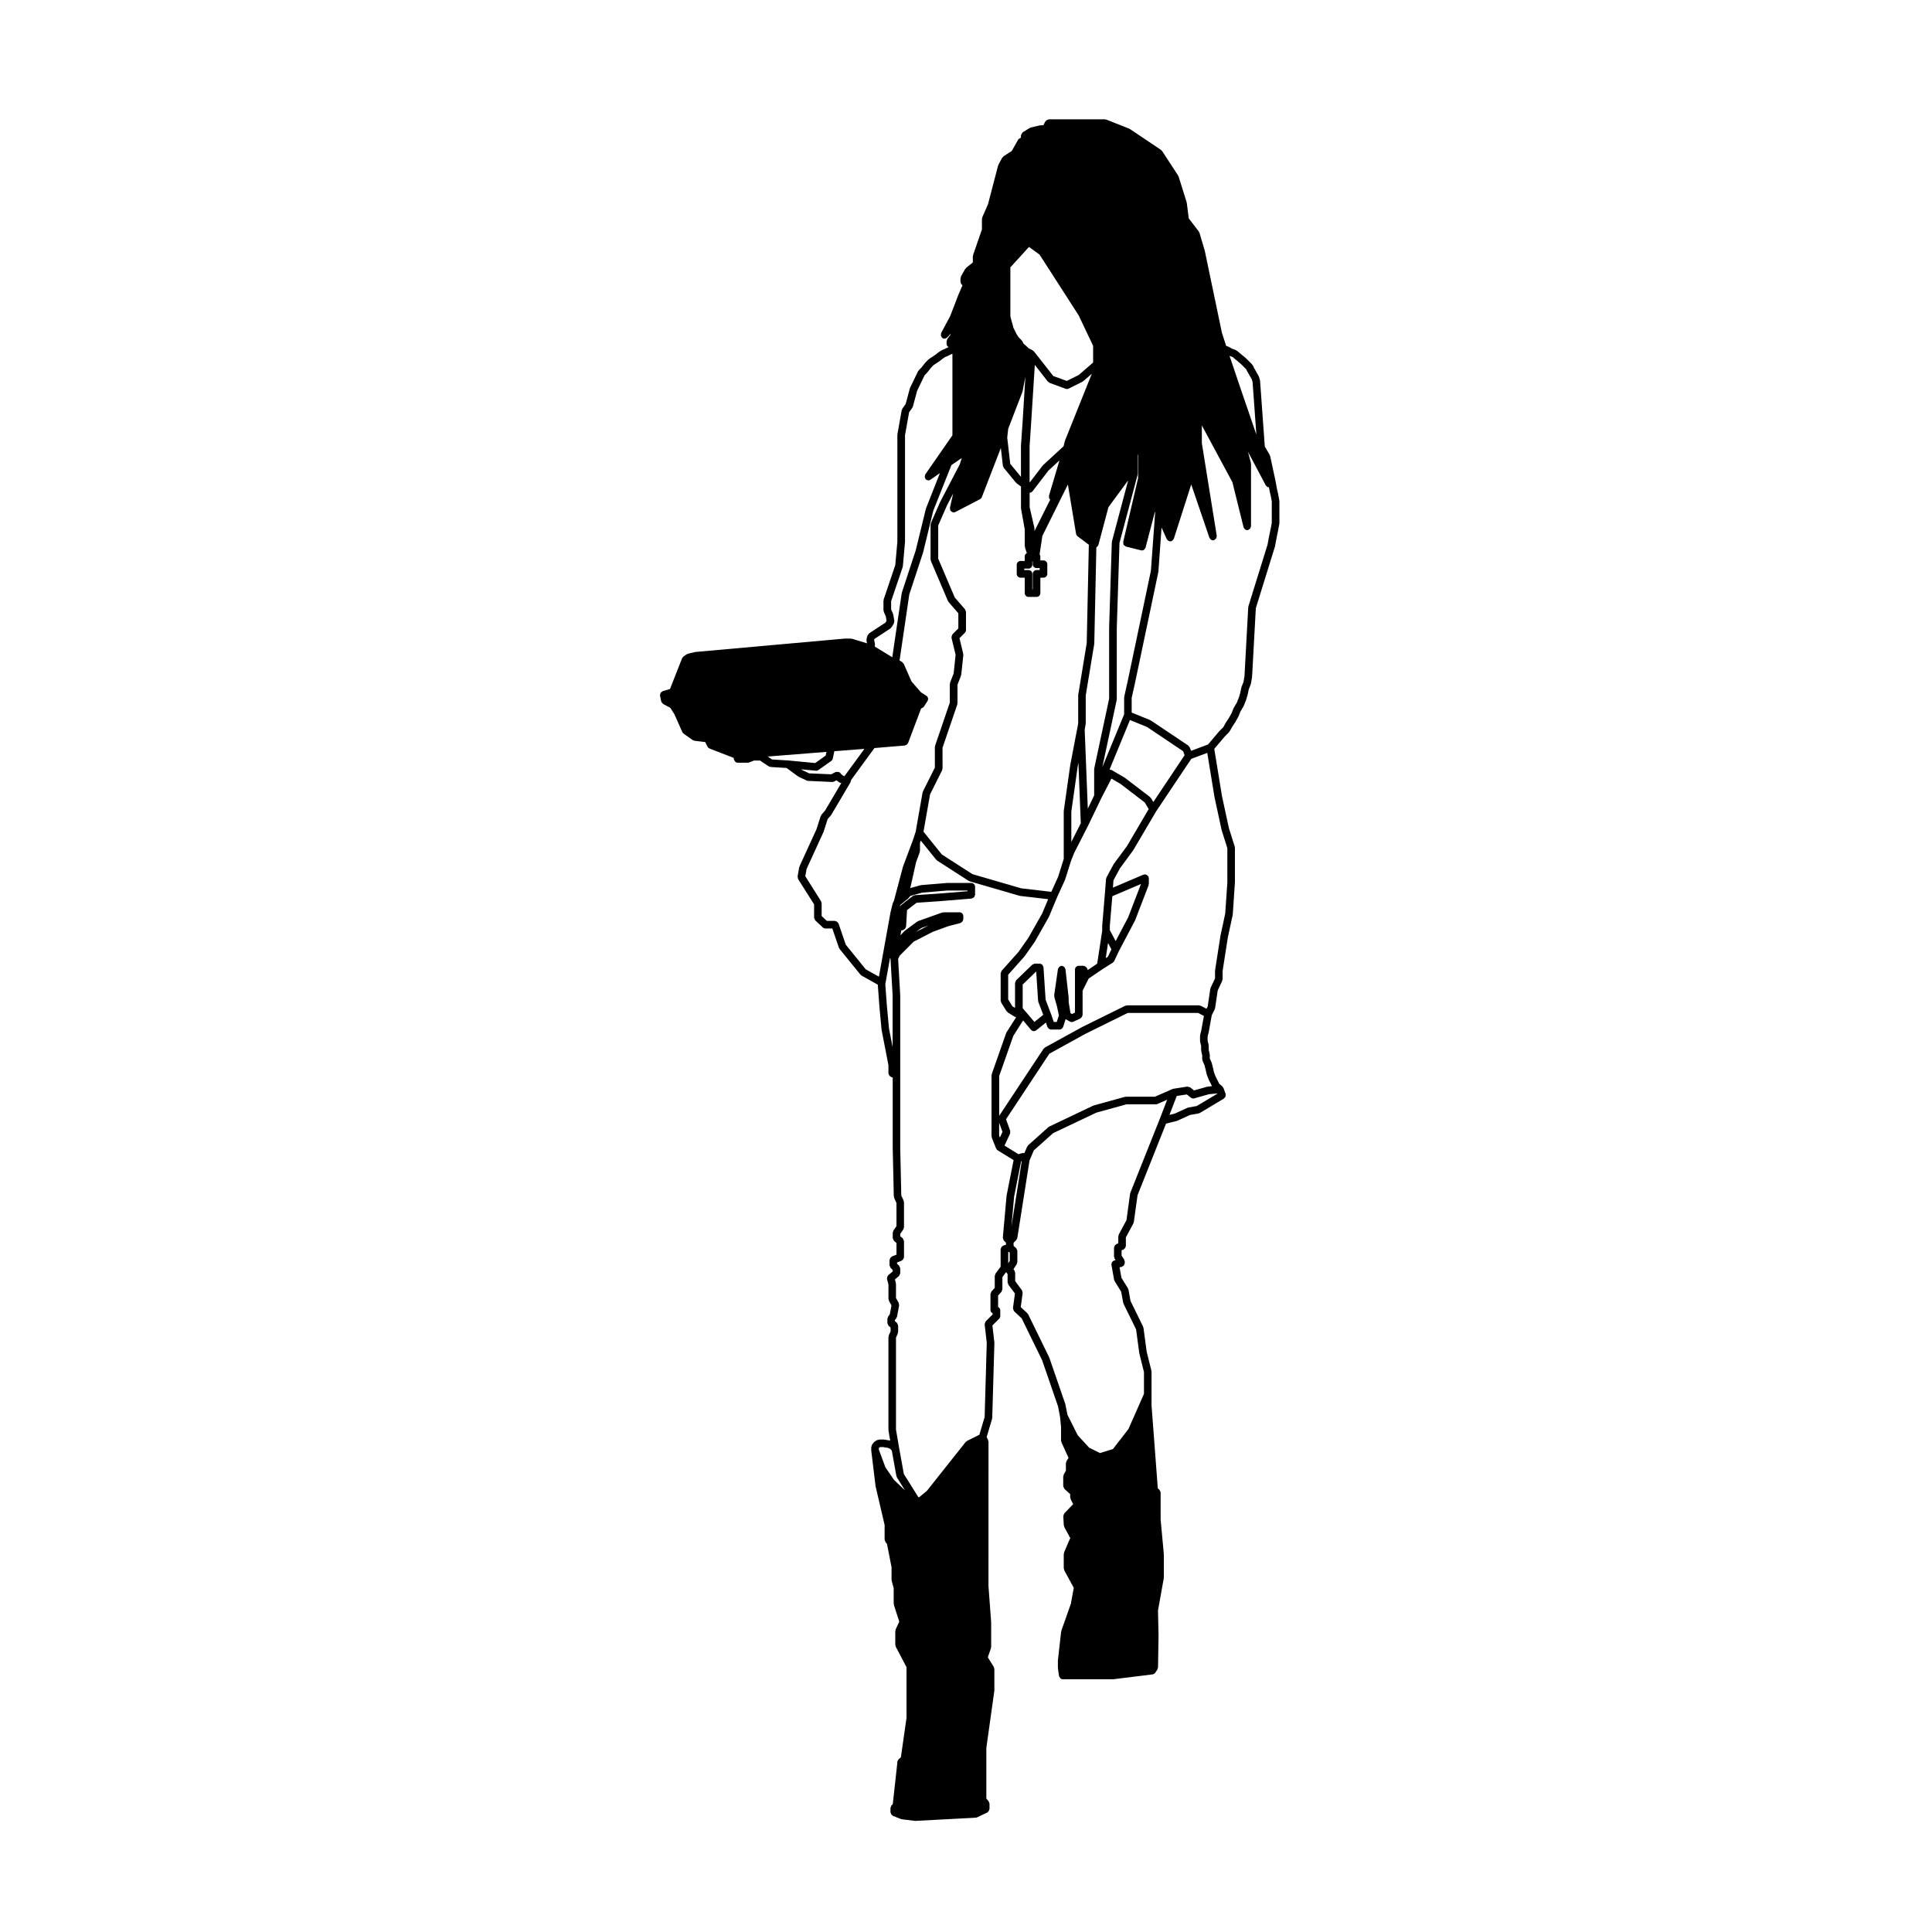<?xml version="1.0" encoding="UTF-8"?>
<!-- Uploaded to: SVG Repo, www.svgrepo.com, Generator: SVG Repo Mixer Tools -->
<svg fill="#000000" width="800px" height="800px" version="1.1" viewBox="144 144 512 512" xmlns="http://www.w3.org/2000/svg">
 <path d="m319.22 329.85c0.004 0.02 0.023 0.031 0.031 0.051 0.023 0.09 0.09 0.145 0.137 0.238 0.082 0.137 0.152 0.258 0.289 0.344 0.023 0.02 0.031 0.059 0.059 0.082l1.898 1.012 1.09 1.691 2.098 4.742c0.066 0.145 0.176 0.246 0.289 0.332 0.023 0.02 0.023 0.059 0.051 0.082l2.41 1.703c0.105 0.082 0.223 0.082 0.332 0.105 0.051 0.02 0.074 0.07 0.125 0.082l2.867 0.344 0.586 1.18 0.02 0.039c0.105 0.215 0.289 0.352 0.488 0.453 0.02 0.012 0.023 0.031 0.051 0.039l6.398 2.481 0.055 0.402c0.02 0.156 0.121 0.258 0.203 0.371 0.051 0.082 0.055 0.156 0.117 0.215 0.18 0.176 0.414 0.289 0.68 0.289h2.695c0.125 0 0.25-0.031 0.379-0.082l1.234-0.492h1.621l2.293 1.535c0.125 0.082 0.266 0.102 0.402 0.117 0.039 0.012 0.059 0.039 0.098 0.051l4.238 0.266 3.023 2.223c0.035 0.02 0.082 0.02 0.117 0.039 0.023 0.012 0.031 0.051 0.055 0.059l2.125 1.004c0.109 0.051 0.23 0.07 0.352 0.082 0.012 0 0.016 0.012 0.031 0.012h0.047l6.332 0.289h0.047c0.168 0 0.332-0.039 0.488-0.125l0.57-0.312c0.02 0.012 0.023 0.039 0.047 0.051l0.281 0.145h0.004c0.039 0.039 0.082 0.059 0.121 0.09 0.059 0.051 0.074 0.137 0.152 0.176l0.289 0.145c0.121 0.07 0.258 0.09 0.387 0.102 0.012 0.012 0.016 0.02 0.023 0.031l-4.309 7.301-0.938 1.074c-0.051 0.059-0.035 0.137-0.07 0.207-0.035 0.059-0.105 0.082-0.133 0.156l-1.117 3.492-4.508 9.848c-0.02 0.051 0.012 0.09-0.004 0.137-0.016 0.039-0.066 0.059-0.074 0.105l-0.422 2.414c-0.02 0.125 0.055 0.238 0.086 0.363 0.023 0.117-0.012 0.238 0.059 0.344l4.231 6.699v3.523c0 0.012 0.004 0.02 0.012 0.02 0 0.137 0.098 0.246 0.152 0.371 0.051 0.105 0.059 0.246 0.145 0.324 0.004 0.012 0.004 0.02 0.012 0.02l1.988 1.848c0.195 0.188 0.441 0.277 0.691 0.277h1.828l1.754 5.129c0.023 0.07 0.098 0.105 0.133 0.176 0.023 0.039 0.012 0.09 0.039 0.125l5.523 6.801c0.039 0.051 0.105 0.039 0.152 0.082 0.059 0.051 0.07 0.125 0.137 0.168l4.316 2.414 0.414 5.707s0.004 0 0.004 0.012c0 0-0.004 0-0.004 0.012l0.57 6.102c0 0.02 0.02 0.031 0.023 0.051s-0.016 0.031-0.012 0.051l1.82 9.387v2.176c0 0.082 0.066 0.125 0.086 0.207 0.031 0.125 0.066 0.227 0.141 0.332 0.074 0.117 0.156 0.188 0.273 0.258 0.059 0.039 0.086 0.125 0.156 0.145l0.48 0.176v18.57c0 0.012 0.004 0.012 0.004 0.012 0 0.012-0.004 0.012-0.004 0.02l0.289 12.902c0.004 0.07 0.07 0.117 0.086 0.195 0.02 0.059-0.02 0.125 0.012 0.195l0.613 1.352v6.133l-0.812 1.16c-0.066 0.09-0.039 0.195-0.07 0.297-0.031 0.102-0.109 0.168-0.109 0.277v1.414c0 0.02 0.016 0.031 0.016 0.051 0.012 0.125 0.098 0.227 0.145 0.344 0.051 0.117 0.074 0.246 0.172 0.332 0.012 0.012 0.004 0.031 0.02 0.039l0.641 0.551v3.09l-1.195 0.465c-0.07 0.031-0.098 0.105-0.152 0.145-0.109 0.07-0.191 0.137-0.273 0.258-0.074 0.105-0.105 0.207-0.137 0.332-0.02 0.082-0.086 0.125-0.086 0.195v1.414c0 0.145 0.102 0.246 0.152 0.371 0.051 0.117 0.047 0.246 0.137 0.332l0.555 0.57v0.371l-1.184 0.973c-0.051 0.051-0.047 0.117-0.09 0.168-0.09 0.102-0.133 0.195-0.176 0.332-0.039 0.117-0.055 0.227-0.047 0.352 0.004 0.07-0.047 0.125-0.023 0.188l0.387 1.426v3.84c0 0.102 0.074 0.156 0.102 0.238 0.02 0.09-0.02 0.168 0.023 0.246l0.68 1.25-0.453 2.363-0.406 0.516c-0.074 0.09-0.055 0.207-0.09 0.309-0.047 0.105-0.137 0.195-0.137 0.324v1.145c0 0.02 0.02 0.031 0.02 0.051 0.004 0.125 0.09 0.227 0.141 0.344 0.059 0.125 0.082 0.258 0.176 0.344 0.016 0.012 0.012 0.031 0.023 0.039l0.488 0.402v1.012l-0.48 1.082c-0.031 0.07 0.012 0.137-0.004 0.207-0.02 0.07-0.086 0.117-0.086 0.195v24.66c0 0.039 0.035 0.059 0.035 0.09s-0.023 0.051-0.02 0.09l0.453 2.644-0.504-0.117c-0.047-0.012-0.082 0.02-0.117 0.02-0.047-0.012-0.074-0.051-0.117-0.051l-0.191-0.012-0.441-0.105c-0.047-0.012-0.082 0.02-0.117 0.02-0.047-0.012-0.074-0.051-0.117-0.051h-1.277c-0.086 0-0.137 0.07-0.215 0.09-0.082 0.02-0.152-0.02-0.227 0.012l-0.562 0.273c-0.059 0.031-0.07 0.102-0.109 0.137-0.055 0.031-0.117 0.02-0.16 0.07l-0.289 0.289c-0.023 0.031-0.016 0.059-0.035 0.09-0.02 0.02-0.059 0.02-0.082 0.051l-0.289 0.422c-0.059 0.082-0.031 0.188-0.059 0.289-0.035 0.102-0.117 0.168-0.117 0.277v0.855c0 0.031 0.023 0.039 0.023 0.07 0 0.02-0.02 0.031-0.016 0.059l1.133 9.344c0.004 0.02 0.023 0.031 0.031 0.059 0.004 0.02-0.016 0.031-0.012 0.051l2.383 10.211v3.871c0 0.125 0.098 0.215 0.137 0.332 0.035 0.102 0.016 0.215 0.09 0.309l0.406 0.516 1.203 6.172v3.305c0 0.051 0.047 0.082 0.055 0.125 0.004 0.051-0.031 0.09-0.02 0.137l0.535 1.996v4.109c0 0.059 0.055 0.102 0.066 0.156 0.004 0.051-0.035 0.102-0.016 0.156l1.43 4.438-0.957 2.047c-0.035 0.07 0.004 0.137-0.012 0.215-0.02 0.082-0.09 0.125-0.09 0.207v3.68c0 0.102 0.074 0.145 0.098 0.238 0.02 0.082-0.016 0.156 0.023 0.238l2.856 5.441v13.43l-1.496 10.461-0.516 0.434c-0.012 0.012-0.02 0.02-0.031 0.031h-0.004c-0.023 0.02-0.016 0.051-0.039 0.07-0.156 0.168-0.293 0.352-0.316 0.59l-1.238 11.266-0.312 0.312c-0.125 0.125-0.16 0.312-0.211 0.492-0.016 0.082-0.09 0.137-0.09 0.215v1.145c0 0.082 0.066 0.125 0.082 0.195 0.031 0.125 0.07 0.227 0.141 0.344 0.074 0.105 0.152 0.176 0.262 0.258 0.066 0.039 0.086 0.117 0.152 0.145l2.125 0.848c0.07 0.02 0.137 0.02 0.207 0.039 0.016 0 0.023 0.02 0.039 0.02l3.402 0.422c0.047 0.012 0.09 0.012 0.125 0.012h0.055l16.012-0.848c0.016 0 0.023-0.02 0.039-0.02 0.109-0.012 0.227-0.031 0.336-0.082l2.699-1.281c0.059-0.02 0.07-0.09 0.117-0.125 0.105-0.082 0.176-0.156 0.246-0.277 0.07-0.105 0.117-0.207 0.137-0.332 0.02-0.07 0.07-0.105 0.07-0.168v-1.414c0-0.125-0.09-0.215-0.125-0.324-0.039-0.117-0.031-0.238-0.105-0.332l-0.609-0.711v-13.441l2.117-15.094c0-0.031-0.02-0.051-0.02-0.082 0-0.02 0.031-0.039 0.031-0.07v-5.668c0-0.102-0.082-0.168-0.105-0.258-0.023-0.09 0.012-0.188-0.051-0.277l-1.582-2.559 0.828-2.383c0.02-0.059-0.02-0.105-0.012-0.168 0.02-0.059 0.07-0.102 0.07-0.168v-6.516c0-0.012-0.012-0.02-0.012-0.039 0-0.012 0.012-0.02 0.012-0.031l-0.711-9.574 0.008-38.246c0-0.082-0.07-0.137-0.09-0.215-0.02-0.082 0.02-0.156-0.02-0.238l-0.383-0.766 1.445-4.863c0.012-0.051-0.02-0.09-0.012-0.125 0-0.051 0.051-0.082 0.051-0.137l0.57-19.84c0-0.031-0.031-0.039-0.031-0.07s0.02-0.051 0.02-0.07l-0.516-4.481 1.785-1.785c0.195-0.195 0.297-0.453 0.297-0.719v-1.559c0-0.383-0.246-0.648-0.57-0.828v-3.043l0.887-0.992c0.082-0.09 0.07-0.215 0.105-0.324 0.051-0.117 0.145-0.207 0.145-0.344v-3.211l0.961-1.32 0.414 0.504v2.195c0 0.105 0.09 0.188 0.125 0.289 0.031 0.105 0 0.215 0.07 0.312l1.754 2.363-0.523 3.848c0 0.031 0.031 0.051 0.031 0.09-0.012 0.125 0.051 0.238 0.102 0.363 0.039 0.125 0.059 0.238 0.145 0.332 0.02 0.02 0.012 0.059 0.039 0.082l1.988 1.859 5.422 11.098 4.211 12.223 0.527 2.715 0.273 2.746v3.633c0 0.09 0.07 0.137 0.09 0.207 0.02 0.082-0.02 0.145 0.012 0.215l1.891 4.16-0.527 0.805c-0.059 0.082-0.031 0.176-0.059 0.277-0.031 0.102-0.117 0.168-0.117 0.277v2.016l-0.578 1.031c-0.039 0.09-0.012 0.176-0.031 0.258-0.02 0.09-0.102 0.145-0.102 0.238v2.559c0 0.012 0.012 0.02 0.012 0.031 0 0.125 0.102 0.227 0.145 0.344 0.047 0.117 0.07 0.258 0.156 0.352 0.012 0 0.012 0.012 0.012 0.02l1.516 1.387v0.836c0 0.09 0.082 0.145 0.102 0.227 0.012 0.082-0.02 0.156 0.012 0.227l0.68 1.359-2.344 2.457c-0.012 0 0 0.012-0.012 0.012-0.09 0.102-0.09 0.246-0.137 0.363-0.051 0.125-0.125 0.238-0.125 0.363v0.012l0.137 2.414c0 0.082 0.07 0.125 0.102 0.207 0.02 0.07-0.02 0.145 0.02 0.215l1.594 2.953-0.504 1.113v0.02l-0.012 0.012-1.133 2.684c-0.031 0.07 0.02 0.125 0 0.195-0.012 0.07-0.082 0.117-0.082 0.188v3.84c0 0.09 0.082 0.145 0.102 0.238 0.02 0.082-0.02 0.168 0.031 0.246l2.527 4.644-0.777 4.231-2.527 7.164c-0.012 0.039 0.02 0.07 0.012 0.105-0.012 0.051-0.059 0.07-0.059 0.117l-0.848 7.508c0 0.02 0.02 0.039 0.02 0.059-0.012 0.02-0.031 0.031-0.031 0.051v1.988c0 0.031 0.031 0.051 0.031 0.07 0 0.031-0.02 0.051-0.02 0.082l0.289 1.98c0.02 0.145 0.125 0.246 0.195 0.363 0.051 0.082 0.059 0.168 0.117 0.227 0.188 0.168 0.422 0.277 0.68 0.277h13.324 0.117l10.344-1.281c0.297-0.039 0.527-0.195 0.691-0.422 0-0.012 0.02-0.012 0.031-0.02l0.57-0.848c0.051-0.082 0.02-0.176 0.051-0.266 0.039-0.102 0.117-0.168 0.117-0.277l0.137-8.504v-0.02-0.02l-0.145-6.57 1.535-8.539c0-0.039-0.031-0.07-0.02-0.102 0-0.031 0.031-0.051 0.031-0.09v-6.09c0-0.012-0.02-0.031-0.02-0.039 0-0.02 0.02-0.031 0.02-0.051l-0.848-9.148v-7.203c0-0.02-0.02-0.031-0.02-0.051-0.012-0.137-0.09-0.238-0.145-0.352-0.055-0.117-0.082-0.246-0.188-0.332-0.012-0.012-0.012-0.039-0.031-0.051l-0.363-0.289-1.664-22.023v-8.93c0-0.039-0.039-0.07-0.051-0.117 0-0.039 0.031-0.082 0.02-0.117l-1.258-5.059-0.848-6.309c0-0.059-0.059-0.09-0.082-0.137-0.02-0.059 0.02-0.117-0.012-0.176l-3.344-6.828-0.527-2.961c-0.02-0.082-0.082-0.105-0.105-0.168-0.02-0.059 0-0.125-0.031-0.188l-1.734-2.797-0.504-2.797 0.559-0.105c0.105-0.02 0.168-0.105 0.258-0.156 0.117-0.07 0.227-0.105 0.312-0.207 0.082-0.102 0.102-0.215 0.137-0.332 0.039-0.105 0.117-0.176 0.117-0.297v-0.422c0-0.102-0.082-0.176-0.105-0.266-0.031-0.102 0-0.195-0.059-0.289l-0.68-1.023v-1.414l0.484-0.176c0.07-0.031 0.09-0.105 0.156-0.145 0.105-0.07 0.195-0.137 0.277-0.258 0.07-0.105 0.105-0.207 0.137-0.332 0.02-0.082 0.082-0.125 0.082-0.207v-2.293l2.004-3.738c0.031-0.059 0-0.117 0.02-0.168 0.02-0.07 0.082-0.105 0.09-0.176l0.984-7.106 7.547-18.965 2.902-0.719c0.02-0.012 0.02-0.031 0.039-0.039 0.051-0.012 0.09-0.012 0.125-0.031l3.285-1.508 2.293-0.402c0.039-0.012 0.051-0.051 0.09-0.059 0.09-0.02 0.168-0.02 0.246-0.07l6.379-3.82c0.09-0.059 0.105-0.168 0.176-0.238 0.09-0.102 0.188-0.176 0.227-0.309 0.051-0.125 0.02-0.246 0.02-0.383-0.012-0.102 0.039-0.188 0.012-0.289l-0.57-1.566c-0.031-0.07-0.102-0.09-0.137-0.145-0.059-0.102-0.082-0.207-0.156-0.277l-0.836-0.719-0.473-0.945-0.539-1.082-0.383-1.023-0.266-1.211s-0.012 0-0.012-0.012v-0.012l-0.289-1.145c-0.012-0.031-0.039-0.039-0.051-0.07-0.012-0.031 0.012-0.059 0-0.09l-0.484-1.082v-0.918c0-0.039-0.039-0.07-0.039-0.105-0.012-0.039 0.031-0.07 0.02-0.117l-0.266-1.16-0.004-1.148c0-0.039-0.039-0.07-0.051-0.117 0-0.039 0.031-0.082 0.02-0.125l-0.258-1.012v-1.16l0.258-1.012c0.012-0.012 0-0.02 0-0.031 0-0.012 0.02-0.02 0.02-0.031l0.816-4.543 0.785-1.559c0.031-0.051 0-0.105 0.012-0.156 0.031-0.059 0.082-0.09 0.09-0.156l0.691-4.684 1.199-2.551c0.039-0.07 0-0.145 0.012-0.215 0.02-0.082 0.09-0.125 0.09-0.215v-2.195l1.395-8.941 1.281-5.926c0-0.031-0.02-0.051-0.02-0.082 0.012-0.02 0.039-0.039 0.039-0.07l0.559-8.363c0-0.012-0.012-0.02-0.012-0.031 0-0.012 0.02-0.02 0.02-0.039v-9.211c0-0.059-0.059-0.09-0.07-0.145 0-0.051 0.039-0.102 0.02-0.145l-1.547-4.914-1.828-8.445-2.047-12.543 2.785-3.285 1.113-1.113c0.051-0.051 0.039-0.117 0.07-0.168 0.031-0.039 0.082-0.02 0.102-0.059l0.68-1.219 0.836-1.27c0.012-0.02 0-0.031 0.012-0.051 0.012-0.012 0.031 0 0.031-0.02l0.711-1.27c0.012-0.012 0-0.039 0.012-0.051 0.012-0.031 0.039-0.039 0.051-0.059l0.539-1.352 0.805-1.352c0.012-0.02 0-0.051 0.012-0.07 0.012-0.031 0.051-0.039 0.059-0.07l0.57-1.414c0-0.02-0.012-0.031 0-0.051 0-0.02 0.02-0.031 0.031-0.039l0.422-1.414c0-0.02-0.012-0.031-0.012-0.051 0.012-0.012 0.031-0.02 0.031-0.039l0.277-1.34 0.523-1.328c0.02-0.031-0.012-0.07 0-0.102 0.012-0.039 0.059-0.07 0.059-0.105l0.289-1.703c0-0.02-0.02-0.039-0.02-0.059 0.012-0.02 0.031-0.031 0.031-0.051l0.992-18.164 5.059-16.309c0.012-0.02-0.012-0.039 0-0.059 0-0.023 0.031-0.039 0.031-0.059l0.289-1.559-0.004 0.004 0.277-1.391 0.289-1.414v-0.016-0.004l0.289-1.562c0.012-0.035-0.02-0.055-0.02-0.09 0.012-0.035 0.039-0.055 0.039-0.098v-1.414l-0.004-1.418v-2.977c0-0.035-0.031-0.055-0.039-0.098 0-0.031 0.031-0.055 0.02-0.09l-0.289-1.566c0-0.004-0.012-0.004-0.012-0.012 0-0.012 0.012-0.02 0.012-0.031l-0.289-1.27-0.012-0.004-0.277-1.523v-0.016l-0.277-1.414c0-0.004-0.012-0.004-0.012-0.012v-0.004l-1.27-5.934c-0.012-0.059-0.07-0.086-0.09-0.137s0-0.105-0.031-0.16l-1.301-2.211-1.258-17.473c0-0.047-0.051-0.066-0.059-0.105-0.012-0.051 0.031-0.098 0.012-0.137l-0.277-0.855c-0.012-0.035-0.059-0.047-0.07-0.086-0.02-0.031 0-0.07-0.02-0.105l-0.559-0.984-0.559-0.973-0.402-0.82c-0.031-0.051-0.09-0.059-0.125-0.105-0.031-0.051-0.02-0.109-0.07-0.156l-1.559-1.559c-0.012-0.012-0.031-0.012-0.039-0.02-0.02-0.012-0.012-0.031-0.031-0.047l-0.855-0.711c0-0.004 0 0-0.012-0.004l-0.836-0.699h-0.012v-0.012l-0.711-0.57c-0.051-0.039-0.105-0.02-0.156-0.051-0.051-0.031-0.07-0.098-0.125-0.109l-1.031-0.379-0.629-0.383c-0.031-0.02-0.07 0-0.102-0.02-0.039-0.012-0.039-0.051-0.082-0.066l-0.672-0.25-1.125-3.465-4.516-21.617c0-0.016-0.02-0.02-0.031-0.035 0-0.016 0.012-0.031 0.012-0.047l-1.414-4.812c-0.02-0.066-0.09-0.09-0.117-0.141-0.031-0.059-0.012-0.125-0.051-0.188l-2.664-3.465-0.527-4.121c-0.012-0.035-0.039-0.055-0.051-0.09-0.012-0.031 0.02-0.055 0.012-0.086l-2.125-6.801c-0.02-0.051-0.07-0.059-0.09-0.105-0.02-0.047 0-0.105-0.031-0.145l-4.254-6.523c-0.039-0.066-0.117-0.07-0.168-0.117-0.051-0.047-0.059-0.125-0.117-0.168l-8.219-5.523c-0.039-0.023-0.082-0.004-0.105-0.023-0.039-0.02-0.051-0.059-0.09-0.082l-6.09-2.414c-0.059-0.02-0.117 0.02-0.188 0.004s-0.105-0.074-0.176-0.074h-14.879c-0.059 0-0.09 0.051-0.137 0.059-0.137 0.02-0.227 0.074-0.344 0.137-0.117 0.07-0.207 0.125-0.289 0.238-0.039 0.039-0.102 0.051-0.117 0.098l-0.555 1.035h-0.68c-0.051 0-0.07 0.039-0.117 0.051-0.039 0-0.07-0.031-0.117-0.02l-2.41 0.566c-0.059 0.012-0.082 0.07-0.125 0.102-0.059 0.02-0.117-0.012-0.168 0.023l-1.84 1.137c-0.039 0.02-0.039 0.07-0.07 0.102-0.105 0.082-0.156 0.18-0.215 0.301-0.07 0.117-0.133 0.207-0.152 0.344 0 0.047-0.051 0.07-0.051 0.109v0.598c-0.117 0.02-0.207 0.09-0.312 0.152-0.117 0.066-0.207 0.121-0.289 0.223-0.031 0.039-0.09 0.047-0.105 0.09l-1.723 3.043-2.199 1.426c-0.082 0.051-0.082 0.145-0.137 0.207-0.059 0.066-0.156 0.082-0.195 0.156l-0.992 1.84c-0.02 0.039 0 0.082-0.012 0.117-0.02 0.047-0.07 0.059-0.082 0.105l-2.676 10.254-1.527 3.481c-0.031 0.074 0.012 0.141-0.004 0.215-0.016 0.07-0.082 0.117-0.082 0.191v2.812l-2.352 6.781c-0.02 0.059 0.02 0.105 0.012 0.168-0.016 0.059-0.07 0.102-0.07 0.16v1.637l-1.75 1.391c-0.055 0.047-0.051 0.117-0.098 0.172-0.047 0.051-0.117 0.059-0.152 0.117l-1.133 1.988c-0.051 0.082-0.012 0.168-0.031 0.258-0.031 0.09-0.105 0.145-0.105 0.242v0.992c0 0.086 0.074 0.141 0.098 0.223 0.016 0.082-0.023 0.156 0.016 0.23 0.035 0.066 0.102 0.105 0.141 0.156 0.039 0.051 0.082 0.098 0.125 0.137 0.059 0.047 0.102 0.098 0.156 0.125l-1.16 2.691c-0.004 0.004 0 0.016 0 0.023-0.004 0.004-0.016 0.012-0.02 0.02l-0.852 2.262-1.246 3.195-2.387 4.481c-0.047 0.09-0.004 0.18-0.023 0.277-0.031 0.125-0.059 0.238-0.039 0.367 0.023 0.125 0.09 0.223 0.156 0.328 0.051 0.082 0.047 0.18 0.117 0.246 0.039 0.035 0.09 0.023 0.125 0.051 0.035 0.031 0.039 0.082 0.082 0.102 0.145 0.082 0.312 0.117 0.473 0.117 0.246 0 0.473-0.121 0.66-0.297 0.023-0.02 0.059-0.012 0.086-0.035l0.832-0.918 0.039 0.156-0.871 1.195c-0.066 0.09-0.047 0.203-0.074 0.309-0.035 0.102-0.117 0.176-0.117 0.289v0.711c0 0.383 0.246 0.648 0.559 0.828l-0.18 0.066c-0.02 0.004-0.023 0.035-0.047 0.039-0.02 0.012-0.039-0.004-0.059 0.004l-0.816 0.414-0.66 0.258c-0.039 0.016-0.051 0.059-0.086 0.082-0.039 0.02-0.086 0-0.117 0.023l-0.848 0.57c-0.016 0.012-0.016 0.031-0.023 0.039-0.016 0.012-0.031 0.004-0.039 0.016l-0.676 0.539-0.812 0.539-0.852 0.559c-0.031 0.02-0.031 0.066-0.055 0.09-0.031 0.02-0.082 0.012-0.105 0.039l-0.711 0.711c-0.016 0.016-0.012 0.039-0.023 0.059-0.012 0.012-0.039 0.012-0.051 0.023l-0.562 0.711-0.523 0.66-0.676 0.676c-0.047 0.047-0.035 0.109-0.07 0.168-0.035 0.047-0.102 0.055-0.121 0.105l-2.125 4.394c-0.016 0.031 0.004 0.066-0.004 0.098-0.016 0.039-0.055 0.051-0.066 0.09l-1.082 4.074-0.898 1.27c-0.047 0.07-0.02 0.145-0.051 0.215-0.031 0.07-0.105 0.105-0.117 0.188l-1.133 6.379c-0.004 0.035 0.023 0.059 0.02 0.09 0 0.035-0.035 0.055-0.035 0.09v28.301l-0.555 6.207-3.078 9.094c-0.02 0.059 0.02 0.105 0.012 0.168-0.012 0.059-0.066 0.102-0.066 0.156v2.539c0 0.082 0.066 0.125 0.086 0.207 0.016 0.07-0.023 0.137 0.004 0.207l0.52 1.16 0.207 1.219-0.277 0.473-4.328 2.84c-0.105 0.07-0.125 0.188-0.195 0.289-0.07 0.09-0.172 0.125-0.207 0.238l-0.281 0.848c-0.031 0.09 0.023 0.168 0.016 0.258-0.004 0.09-0.07 0.168-0.051 0.258l0.152 0.766-3.969-1.219c-0.055-0.012-0.102 0.031-0.152 0.02-0.051-0.012-0.09-0.059-0.141-0.059h-1.559c-0.02 0-0.031 0.02-0.047 0.02s-0.023-0.02-0.047-0.02l-39.539 3.543c-0.031 0.012-0.039 0.031-0.07 0.039-0.023 0-0.047-0.02-0.074-0.012l-1.84 0.434c-0.066 0.012-0.098 0.082-0.152 0.105-0.055 0.02-0.117-0.012-0.172 0.031l-0.852 0.57c-0.086 0.051-0.098 0.145-0.152 0.227-0.074 0.082-0.188 0.125-0.23 0.238l-3.219 8.188-1.941 0.57c-0.117 0.039-0.168 0.145-0.262 0.215-0.105 0.082-0.227 0.117-0.297 0.238-0.07 0.105-0.055 0.238-0.074 0.363-0.02 0.117-0.102 0.215-0.074 0.332zm60.77-19.316c0.098-0.059 0.105-0.168 0.172-0.258 0.047-0.051 0.121-0.031 0.152-0.09l0.57-0.992c0.066-0.105 0.023-0.227 0.047-0.344 0.02-0.105 0.098-0.207 0.074-0.324l-0.289-1.703c-0.012-0.051-0.059-0.07-0.07-0.117-0.016-0.039 0.016-0.082-0.004-0.117l-0.484-1.082v-2.176l3.062-9.043c0.016-0.039-0.016-0.082-0.012-0.117 0.012-0.047 0.055-0.07 0.059-0.117l0.57-6.379c0-0.016-0.016-0.023-0.016-0.039 0-0.02 0.02-0.031 0.02-0.051v-28.242l1.078-6.074 0.867-1.23c0.031-0.051 0.012-0.105 0.031-0.145 0.035-0.07 0.102-0.105 0.117-0.176l1.113-4.16 1.996-4.137 0.594-0.594c0.016-0.02 0.012-0.039 0.023-0.059 0.016-0.016 0.039-0.012 0.051-0.023l0.562-0.711 0.523-0.66 0.609-0.613 0.754-0.504 0.852-0.559c0.016-0.012 0.016-0.031 0.023-0.039 0.016-0.012 0.035-0.004 0.051-0.02l0.645-0.52 0.754-0.516 0.594-0.23c0.012-0.004 0.016-0.02 0.023-0.023 0.02-0.004 0.047-0.004 0.066-0.016l0.812-0.414 0.422-0.152v21.594l-7.188 10.363c-0.047 0.07-0.02 0.141-0.051 0.211-0.051 0.121-0.082 0.23-0.082 0.367 0 0.133 0.031 0.238 0.082 0.359 0.031 0.074 0.004 0.152 0.051 0.211 0.031 0.051 0.102 0.035 0.137 0.074 0.051 0.055 0.051 0.133 0.109 0.18 0.176 0.117 0.379 0.176 0.574 0.176 0.203 0 0.402-0.059 0.578-0.188l2.484-1.742-3.684 9.336c-0.012 0.031 0.012 0.051 0 0.074s-0.039 0.035-0.047 0.066l-2.68 10.984-3.672 11.18c-0.012 0.031 0.016 0.059 0.004 0.09-0.004 0.039-0.039 0.051-0.047 0.082l-2.504 16.992-4.644-2.832 0.035-0.102c0.031-0.09-0.023-0.168-0.02-0.258s0.066-0.156 0.051-0.258l-0.23-1.16 0.09-0.246zm15.754-31.961c-0.031 0.117 0.047 0.215 0.059 0.332 0.012 0.117-0.031 0.238 0.031 0.352 0.012 0.016 0.031 0.02 0.039 0.039 0.02 0.039 0.059 0.055 0.086 0.09 0.121 0.156 0.281 0.266 0.469 0.328 0.035 0.012 0.051 0.055 0.086 0.059 0.074 0.016 0.145 0.023 0.223 0.023 0.156 0 0.312-0.039 0.469-0.117l6.516-3.394c0.016-0.004 0.016-0.031 0.035-0.035 0.188-0.109 0.352-0.273 0.438-0.5l5.039-13.027 0.539 4.707c0.012 0.117 0.102 0.191 0.145 0.297 0.039 0.074 0.02 0.16 0.07 0.23l3.266 3.969c0.031 0.035 0.082 0.02 0.105 0.051 0.039 0.039 0.031 0.102 0.082 0.125l1.133 0.828v5.723c0 0.035 0.039 0.055 0.039 0.086 0 0.035-0.031 0.059-0.02 0.098l0.973 5.445v4.434c0 0.059 0.059 0.098 0.07 0.152 0 0.051-0.031 0.102-0.02 0.145l0.504 1.578c-0.309 0.172-0.551 0.441-0.551 0.816v1.254h-1.113c-0.559 0-1.012 0.453-1.012 1.008v2.414c0 0.555 0.453 1.008 1.012 1.008h1.113v4.09c0 0.559 0.453 1.012 1.012 1.012h2.125c0.551 0 1.004-0.453 1.004-1.012v-4.09h0.836c0.551 0 1.004-0.453 1.004-1.008v-2.555c0-0.555-0.453-1.008-1.004-1.008l-0.848 0.004v-1.117c0-0.188-0.105-0.328-0.195-0.484l0.734-4.898 6.762-13.629 2.168 13.059 0.012 0.02c0.039 0.262 0.188 0.473 0.371 0.621 0.012 0.012 0.012 0.02 0.012 0.023l2.992 2.238-0.559 26.059-2.242 13.668c-0.012 0.031 0.02 0.051 0.02 0.082-0.012 0.031-0.039 0.051-0.039 0.082v7.441l-0.258 1.445h-0.012l-1.84 9.633c0 0.012 0.012 0.02 0.012 0.031s-0.02 0.012-0.02 0.02l-1.703 12.047c0 0.031 0.02 0.051 0.02 0.07 0 0.031-0.031 0.051-0.031 0.07v12.617l-1.484 4.742-1.809 3.977-7.969-0.926-12.934-3.758-8.113-5.215-4.856-6.039 1.742-9.891 3.195-6.387c0.035-0.07 0-0.145 0.016-0.227 0.02-0.082 0.098-0.137 0.098-0.227l-0.008-5.508 3.91-11.461c0.02-0.051-0.02-0.105-0.012-0.168 0.012-0.059 0.066-0.09 0.066-0.156v-4.914l0.926-2.383c0.016-0.039-0.016-0.082-0.004-0.125 0.016-0.039 0.066-0.07 0.07-0.125l0.559-5.234c0.012-0.059-0.051-0.105-0.051-0.168-0.004-0.059 0.039-0.105 0.023-0.176l-0.996-4.133 1.441-1.438c0.188-0.199 0.285-0.457 0.285-0.715v-4.82c0-0.117-0.098-0.207-0.133-0.312-0.039-0.117-0.031-0.246-0.109-0.344l-2.734-3.148-4.383-10.289v-8.797l2.312-5.301 1.648-3.168zm20.949-69.133 2.805 2.039 10.352 16.082 3.84 8.09v4.418l-3.797 3.301-3.18 1.586-3.582-1.309-4.934-6.289c0-0.012-0.02-0.012-0.02-0.02-0.012-0.012-0.02-0.023-0.039-0.039 0-0.004 0-0.016-0.012-0.02l-0.277-0.297c-0.051-0.039-0.105-0.031-0.156-0.07-0.051-0.035-0.059-0.105-0.117-0.125l-0.984-0.492-0.598-0.59c-0.012-0.012-0.031-0.012-0.051-0.02-0.012-0.012 0-0.031-0.02-0.039l-0.68-0.562-0.324-0.676c-0.031-0.055-0.102-0.059-0.125-0.105-0.039-0.051-0.031-0.117-0.07-0.156l-0.777-0.77-0.484-0.727-0.539-1.074-0.363-0.734-0.266-1.039c0-0.004-0.012-0.012-0.012-0.016v-0.02l-0.277-0.957-0.246-1.008v-12.949zm5.316 66.227c-0.012 0.133-0.02 0.25 0.031 0.379 0.051 0.117 0.137 0.195 0.227 0.297 0.02 0.02 0.031 0.039 0.051 0.059l-4.172 8.344v-0.699c0-0.039-0.039-0.07-0.051-0.105 0-0.039 0.031-0.082 0.02-0.117l-1.25-5.422v-3.836c0.258-0.004 0.516-0.102 0.699-0.293 0.02-0.02 0.02-0.051 0.031-0.07 0.02-0.02 0.039-0.012 0.059-0.031l4.191-5.461 2.922-2.695-2.785 9.375c-0.035 0.105 0.027 0.18 0.027 0.277zm-3.316 19.41c-0.559 0-1.012 0.453-1.012 1.008v4.098h-0.105v-4.098c0-0.555-0.453-1.008-1.004-1.008h-1.125v-0.398h1.074c0.012 0 0.02 0.012 0.031 0.012 0.258 0 0.559-0.102 0.711-0.297 0.195-0.188 0.312-0.438 0.312-0.727v-0.875c0.039 0.012 0.07 0.051 0.105 0.051v0.695c0 0.555 0.453 1.008 1.012 1.008h0.828v0.535zm7.566-34.375c-0.012 0.031 0.012 0.051 0 0.082-0.012 0.02-0.039 0.031-0.051 0.059l-0.344 1.414-5.453 5.027c-0.02 0.023-0.012 0.059-0.031 0.086-0.031 0.023-0.059 0.02-0.082 0.047l-3.445 4.481v-9.668l0.422-6.312 0.961-15.219 3.473 4.445c0.051 0.059 0.137 0.051 0.207 0.102 0.09 0.07 0.125 0.18 0.246 0.227l4.254 1.559c0.105 0.039 0.227 0.059 0.344 0.059 0.145 0 0.309-0.035 0.453-0.105l3.68-1.84c0.039-0.02 0.039-0.07 0.082-0.098 0.039-0.023 0.09-0.016 0.125-0.047l2.242-1.949zm-11.305-12.859c0.012-0.031-0.012-0.055 0-0.086 0.012-0.035 0.051-0.055 0.051-0.086l0.734-3.863-0.746 12.102-0.422 6.098c0 0.012 0.012 0.02 0.012 0.031 0 0.02-0.02 0.023-0.02 0.039v8.293l-2.84-3.461-0.797-6.938 0.258-2.344zm22.797 30.555 5.223-7.09-4.293 16.164c-0.012 0.039 0.02 0.07 0.012 0.105 0 0.047-0.051 0.074-0.051 0.117l-0.711 22.535 0.012 0.012c0 0.012-0.012 0.012-0.012 0.02v18.895l-3.934 18.438c-0.012 0.039 0.02 0.07 0.02 0.105-0.012 0.039-0.051 0.07-0.051 0.105v6.996l-1.684 3.5-0.828-20.93 0.258-1.438c0.012-0.031-0.02-0.051-0.02-0.09 0.012-0.031 0.039-0.051 0.039-0.09v-7.441l2.254-13.648c0-0.031-0.02-0.051-0.02-0.082 0-0.02 0.031-0.039 0.031-0.07l0.551-25.488c0.051-0.02 0.102-0.039 0.145-0.074 0.047-0.035 0.082-0.098 0.125-0.141 0.07-0.07 0.156-0.125 0.207-0.223 0.012-0.035-0.012-0.066 0.012-0.098 0.012-0.039 0.051-0.059 0.059-0.105zm7.844-7.637-3.934 16.859v0.012 0.012c-0.02 0.086 0.031 0.145 0.039 0.227 0 0.188-0.012 0.371 0.082 0.523 0.082 0.125 0.238 0.18 0.363 0.266 0.09 0.059 0.137 0.16 0.246 0.191h0.02 0.012l3.934 0.988 0.012 0.004c0.082 0.02 0.168 0.031 0.246 0.031 0.227 0 0.434-0.082 0.609-0.207 0.07-0.055 0.09-0.145 0.145-0.215 0.082-0.105 0.176-0.195 0.215-0.328l0.004-0.012v-0.012l2.469-9.457 0.07 0.168-1.125 15.434-6.207 29.527-0.855 3.828c-0.012 0.039 0.02 0.07 0.02 0.117-0.012 0.039-0.051 0.059-0.051 0.102v4.488l-5.785 14.012 3.82-17.859c0.012-0.039-0.031-0.07-0.02-0.105 0-0.039 0.039-0.059 0.039-0.105v-18.953l0.711-22.418 4.793-18.027c0.012-0.051-0.031-0.09-0.02-0.137 0.012-0.047 0.051-0.074 0.051-0.121v-4.836l0.105-0.406-0.004 6.41zm7.598 16.094c0 0.016 0.02 0.02 0.031 0.035 0.012 0.035 0.051 0.051 0.07 0.09 0.117 0.172 0.266 0.297 0.441 0.371 0.031 0.012 0.039 0.051 0.082 0.059 0.102 0.031 0.195 0.051 0.309 0.051 0.137 0 0.266-0.031 0.402-0.09 0.031-0.012 0.031-0.051 0.059-0.059 0.168-0.09 0.289-0.227 0.383-0.398 0.031-0.051 0.07-0.074 0.09-0.121 0.012-0.016 0.02-0.02 0.02-0.031l4.606-14.383 4.82 14.121c0.039 0.121 0.137 0.195 0.215 0.293 0.051 0.055 0.07 0.121 0.125 0.172 0.176 0.133 0.383 0.223 0.609 0.223 0.051 0 0.105-0.004 0.156-0.016 0.012 0 0.02-0.016 0.031-0.02 0.051-0.004 0.09-0.004 0.137-0.02 0.105-0.039 0.145-0.137 0.227-0.207 0.105-0.082 0.215-0.125 0.289-0.246 0.07-0.109 0.07-0.238 0.09-0.363 0.012-0.105 0.09-0.188 0.07-0.297l-3.953-24.566v-4.719l8.098 15.062 2.953 11.926c0.031 0.121 0.125 0.195 0.195 0.297 0.039 0.07 0.059 0.145 0.125 0.195 0.176 0.168 0.402 0.277 0.648 0.277 0.082 0 0.168-0.012 0.246-0.031 0.09-0.023 0.137-0.109 0.215-0.16 0.117-0.066 0.215-0.109 0.309-0.223 0.082-0.105 0.105-0.215 0.137-0.344 0.031-0.09 0.105-0.152 0.105-0.25v-16.582c0-0.051-0.051-0.082-0.051-0.121-0.012-0.051 0.031-0.09 0.012-0.133l-0.766-2.918 4.715 8.891c0.051 0.098 0.137 0.152 0.215 0.223 0.051 0.051 0.082 0.105 0.137 0.141 0.145 0.102 0.312 0.152 0.492 0.16l0.188 1.023c0 0.004 0.012 0.012 0.012 0.016v0.023l0.289 1.27v0.004l0.258 1.41v5.664l-0.258 1.426c0 0.004-0.012 0.004-0.012 0.004l-0.578 2.828c0 0.004 0.012 0.012 0.012 0.012-0.012 0.004-0.012 0.012-0.012 0.012l-0.277 1.508-5.078 16.367c-0.02 0.051 0.02 0.09 0.012 0.137-0.012 0.039-0.051 0.059-0.051 0.105l-0.992 18.254-0.258 1.516-0.523 1.309c-0.012 0.031 0.012 0.059 0 0.102-0.012 0.031-0.051 0.051-0.059 0.082l-0.277 1.395-0.383 1.289-0.527 1.309-0.805 1.359c-0.02 0.02 0 0.059-0.012 0.082-0.02 0.031-0.051 0.031-0.059 0.059l-0.539 1.352-0.672 1.188-0.828 1.25c-0.012 0.012 0 0.031-0.012 0.039 0 0.02-0.02 0.02-0.031 0.031l-0.629 1.145-1.043 1.043c-0.012 0.012 0 0.031-0.012 0.039-0.012 0.012-0.031 0.012-0.039 0.02l-2.953 3.481-4.488 1.684-0.352-0.906c-0.039-0.105-0.137-0.145-0.207-0.227-0.07-0.082-0.082-0.188-0.168-0.258l-9.922-6.648c-0.031-0.02-0.07 0-0.102-0.02-0.039-0.02-0.051-0.059-0.082-0.082l-4.914-2.004v-3.894l0.836-3.707v-0.012-0.012l6.227-29.609c0-0.023-0.02-0.039-0.012-0.07 0-0.023 0.031-0.039 0.031-0.066l0.836-11.664zm19.59-39.84-2.941-8.711 0.777 0.293 0.578 0.465 0.828 0.695v0.012l0.828 0.684 1.402 1.402 0.352 0.711c0 0.012 0.02 0.016 0.02 0.023 0.012 0.012 0 0.02 0.012 0.031l0.57 0.992 0.516 0.891 0.215 0.66 1.012 14.008zm-30.117 121.19-3.531 4.801c-0.012 0.02 0 0.051-0.012 0.07-0.02 0.02-0.051 0.02-0.059 0.051l-1.84 3.406c-0.039 0.059 0 0.125-0.02 0.195-0.031 0.082-0.102 0.125-0.102 0.207l-0.289 3.809-0.711 8.504c0 0.012 0.012 0.02 0.012 0.039s-0.02 0.031-0.02 0.039v1.367l-1.328 8.68-2.508 1.703-0.145-0.441c-0.031-0.082-0.105-0.102-0.145-0.168-0.082-0.117-0.145-0.207-0.266-0.297-0.102-0.07-0.195-0.102-0.324-0.125-0.082-0.02-0.137-0.102-0.215-0.102h-1.281c-0.551 0-1.004 0.453-1.004 1.012v11.391l-0.797 0.363-0.395-0.215-0.484-2.973v-1.074c0-0.02-0.02-0.031-0.02-0.051s0.02-0.039 0.02-0.059l-0.848-7.508c-0.012-0.105-0.102-0.168-0.137-0.266-0.051-0.102-0.07-0.188-0.145-0.277-0.102-0.117-0.227-0.168-0.383-0.227-0.07-0.031-0.105-0.102-0.195-0.105-0.051-0.012-0.082 0.031-0.117 0.031-0.051 0-0.082-0.051-0.137-0.039-0.09 0.012-0.125 0.09-0.207 0.117-0.145 0.051-0.266 0.102-0.371 0.207-0.082 0.082-0.105 0.176-0.156 0.289-0.039 0.09-0.125 0.145-0.145 0.246l-0.992 6.949c-0.012 0.082 0.051 0.137 0.059 0.207 0 0.07-0.051 0.137-0.031 0.207l0.711 2.527 0.504 2.394-0.551 1.734h-0.805l-0.641-1.875c0-0.012-0.012-0.012-0.012-0.012-0.012-0.012 0-0.02 0-0.031l-1.508-3.984-0.559-8.551v-0.059c-0.012-0.082-0.082-0.125-0.105-0.195-0.051-0.188-0.105-0.352-0.258-0.484-0.02-0.02-0.051-0.012-0.07-0.031-0.168-0.125-0.352-0.238-0.57-0.238h-1.27c-0.176 0-0.309 0.105-0.441 0.188-0.09 0.039-0.188 0.031-0.258 0.102l-0.012 0.012h-0.012l-4.231 4.09s0 0.012-0.012 0.012c-0.102 0.102-0.117 0.258-0.168 0.402-0.039 0.105-0.125 0.195-0.125 0.309l-0.012 0.012v6.621l-0.672-0.414-1.145-1.828v-6.555l4.281-4.812c0.02-0.02 0.012-0.039 0.031-0.059 0.012-0.02 0.039-0.012 0.051-0.031l2.684-3.828c0.012-0.02 0-0.039 0.012-0.059 0.012-0.012 0.031-0.012 0.039-0.02l3.688-6.523c0.012-0.02 0-0.039 0-0.051 0.02-0.031 0.039-0.039 0.051-0.059l2.125-5.098 2.117-4.644c0.012-0.02-0.012-0.039 0-0.059 0.012-0.02 0.039-0.031 0.039-0.059l1.547-4.914 0.828-2.074 3.664-7.176v-0.012s0.012 0 0.012-0.012l3.543-7.359v-0.012l2.117-4.086v-0.012l0.523-1.023 2.414 1.406 6.445 4.938 1.023 1.742zm0.32 18.871-3.324 6.328-1.547-2.91v-1.145l0.66-7.844 7.598-3.238zm-5.34 6.816 0.887 1.691-0.926 1.969-0.578 0.363zm-19.523 20.938-2.344-2.785h-0.012c-0.012-0.012 0-0.012-0.012-0.012l-0.734-0.848v-6.277l3.582-3.457 0.504 7.766c0 0.059 0.051 0.09 0.059 0.137 0.012 0.047-0.02 0.102 0 0.156l1.301 3.426zm-7.371 2.727c-0.02 0.031 0 0.082-0.02 0.105-0.02 0.039-0.059 0.051-0.082 0.09l-3.828 10.902c-0.02 0.059 0.02 0.117 0.012 0.176-0.012 0.059-0.07 0.102-0.07 0.156v16.156c0 0.082 0.07 0.117 0.082 0.188 0.012 0.07-0.031 0.125 0 0.188l1.133 2.832c0.082 0.207 0.227 0.363 0.395 0.473 0.012 0.012 0.012 0.012 0.012 0.02l4.231 2.602-1.859 9.387c0 0.02 0.02 0.031 0.012 0.051 0 0.02-0.02 0.031-0.02 0.051l-0.992 11.047c0 0.02 0.02 0.031 0.02 0.051-0.012 0.125 0.07 0.238 0.105 0.352 0.051 0.125 0.059 0.266 0.145 0.363 0.02 0.012 0.012 0.031 0.02 0.039l0.551 0.551v0.527l-0.691 0.207c-0.09 0.031-0.117 0.105-0.195 0.156-0.117 0.07-0.207 0.125-0.297 0.238-0.07 0.105-0.102 0.207-0.137 0.332-0.02 0.09-0.102 0.145-0.102 0.238v4.637l-1.359 1.859c-0.07 0.09-0.039 0.195-0.082 0.297-0.031 0.105-0.117 0.176-0.117 0.297v3.168l-0.887 0.984c-0.082 0.102-0.07 0.215-0.105 0.324-0.051 0.117-0.145 0.215-0.145 0.344v4.254c0 0.395 0.258 0.66 0.57 0.828v0.312l-1.828 1.828c-0.012 0.02-0.012 0.039-0.02 0.059-0.09 0.09-0.102 0.207-0.137 0.324-0.051 0.137-0.121 0.246-0.109 0.383 0 0.02-0.02 0.039-0.016 0.059l0.559 4.863-0.562 19.668-1.395 4.695-3.289 1.641c-0.074 0.031-0.098 0.117-0.152 0.168-0.055 0.051-0.137 0.051-0.188 0.105l-10.273 12.949-2.051 1.691h-0.211l-3.856-6.16-1.246-6.898-0.832-4.863v-24.363l0.48-1.082c0.031-0.07-0.012-0.137 0.004-0.207 0.016-0.082 0.086-0.125 0.086-0.207v-1.691c0-0.012-0.02-0.031-0.02-0.039-0.004-0.125-0.09-0.227-0.141-0.344-0.059-0.125-0.086-0.258-0.18-0.344-0.012-0.012-0.004-0.031-0.02-0.039l-0.488-0.414v-0.312l0.344-0.422c0.047-0.059 0.023-0.125 0.055-0.195 0.051-0.09 0.133-0.145 0.152-0.258l0.559-2.973c0.023-0.105-0.051-0.207-0.066-0.312-0.02-0.117 0.02-0.238-0.039-0.352l-0.727-1.328v-3.719c0-0.051-0.047-0.082-0.055-0.125-0.004-0.039 0.031-0.09 0.02-0.137l-0.25-0.926 1.047-0.867c0.016-0.012 0.012-0.031 0.023-0.039 0.105-0.09 0.125-0.227 0.18-0.352 0.055-0.105 0.137-0.207 0.141-0.324 0-0.02 0.02-0.039 0.02-0.059v-1.27c0-0.137-0.102-0.246-0.152-0.363s-0.047-0.246-0.137-0.344l-0.555-0.559v-0.309l1.195-0.465c0.07-0.031 0.098-0.105 0.152-0.145 0.109-0.07 0.191-0.145 0.273-0.258 0.074-0.105 0.105-0.207 0.137-0.332 0.02-0.082 0.086-0.125 0.086-0.207v-4.254c0-0.012-0.016-0.02-0.016-0.039-0.012-0.125-0.098-0.227-0.145-0.344-0.051-0.117-0.074-0.258-0.172-0.344-0.012-0.012-0.004-0.031-0.02-0.039l-0.641-0.539v-0.629l0.812-1.16c0.066-0.09 0.039-0.195 0.07-0.297 0.031-0.102 0.109-0.176 0.109-0.289v-6.648c0-0.082-0.07-0.125-0.086-0.207-0.02-0.07 0.02-0.137-0.012-0.207l-0.621-1.367-0.281-12.699v-40.359c0-0.012-0.016-0.02-0.016-0.031 0-0.012 0.012-0.02 0.012-0.031l-0.551-9.527 0.395-0.875 3.719-3.727 5.047-2.602 4.16-1.516 3.199-0.836c0.098-0.02 0.133-0.105 0.211-0.156 0.109-0.07 0.211-0.117 0.297-0.227 0.086-0.102 0.105-0.207 0.141-0.332 0.023-0.09 0.105-0.156 0.105-0.258v-0.848c0-0.559-0.453-1.012-1.008-1.012h-4.254c-0.066 0-0.105 0.059-0.16 0.07-0.066 0.012-0.117-0.031-0.176-0.012l-6.379 2.273c-0.051 0.02-0.066 0.07-0.109 0.102-0.047 0.031-0.105 0-0.145 0.039l-3.254 2.402c-0.023 0.02-0.02 0.059-0.051 0.082-0.02 0.02-0.059 0.012-0.082 0.031l-1.055 1.102 0.242-1.27 0.516-0.125c0.086-0.031 0.117-0.105 0.191-0.145 0.121-0.059 0.227-0.117 0.312-0.238 0.082-0.102 0.105-0.195 0.145-0.312 0.023-0.082 0.102-0.137 0.105-0.227l0.25-4.359 2.519-1.941 5.934-0.402h0.004 0.012l8.641-0.711c0.121-0.012 0.195-0.105 0.301-0.156 0.121-0.059 0.258-0.082 0.344-0.176 0.09-0.09 0.098-0.215 0.137-0.332 0.051-0.117 0.141-0.207 0.141-0.332v-2.125c0-0.559-0.453-1.012-1.008-1.012h-6.379c-0.016 0-0.023 0.02-0.039 0.02-0.02 0-0.031-0.012-0.047-0.012l-6.801 0.559c-0.035 0.012-0.055 0.039-0.09 0.051s-0.066-0.02-0.102-0.012l-2.711 0.754 1.543-6.879 0.969-2.625c0.02-0.059-0.02-0.117-0.012-0.176 0.016-0.07 0.074-0.105 0.074-0.176v-2.106l0.211-0.629 4.086 5.078c0.035 0.039 0.102 0.031 0.137 0.07 0.047 0.039 0.051 0.105 0.105 0.145l8.363 5.379c0.059 0.031 0.121 0.031 0.188 0.051 0.035 0.02 0.047 0.059 0.082 0.07l13.176 3.828c0.051 0.012 0.102 0.012 0.137 0.02 0.012 0 0.02 0.012 0.031 0.02l7.453 0.867-1.582 3.777-3.621 6.402-2.637 3.769-4.5 5.039c-0.082 0.102-0.07 0.215-0.105 0.324-0.051 0.117-0.145 0.215-0.145 0.344v7.227c0 0.105 0.082 0.168 0.105 0.266 0.031 0.09-0.012 0.188 0.051 0.277l1.414 2.273c0.031 0.051 0.105 0.039 0.156 0.082 0.059 0.082 0.082 0.188 0.168 0.246l1.84 1.133h0.02s0 0.012 0.012 0.012c0.105 0.07 0.227 0.082 0.344 0.102zm11.336 5.688 9.551-5.266 11.23-5.543h18.645l1.535 0.805-0.719 3.926-0.277 1.094c-0.012 0.051 0.031 0.09 0.02 0.125 0 0.051-0.051 0.082-0.051 0.117v1.414c0 0.051 0.051 0.082 0.051 0.117 0.012 0.051-0.031 0.09-0.02 0.125l0.258 1.012v1.152c0 0.051 0.039 0.07 0.051 0.105 0 0.039-0.031 0.082-0.02 0.117l0.258 1.16v1.012c0 0.082 0.07 0.125 0.082 0.195 0.02 0.07-0.02 0.137 0.012 0.207l0.523 1.199 0.266 1.062 0.289 1.25c0 0.031 0.031 0.039 0.039 0.07 0.012 0.02-0.012 0.039 0 0.059l0.422 1.133c0.012 0.02 0.031 0.031 0.039 0.051 0.012 0.02 0 0.039 0 0.051l0.57 1.145h0.012l0.344 0.711-1.113 0.102c-0.031 0.012-0.051 0.039-0.082 0.051-0.039 0.012-0.07-0.02-0.102-0.012l-3.465 0.984-1.012-0.805c-0.012 0-0.031 0-0.039-0.012-0.105-0.082-0.246-0.07-0.383-0.105-0.105-0.02-0.215-0.102-0.332-0.082-0.012 0-0.02-0.012-0.031-0.012l-3.68 0.57c-0.051 0-0.07 0.051-0.117 0.07-0.039 0.012-0.09-0.02-0.137 0l-0.012 0.012-4.613 2.023h-7.715c-0.051 0-0.082 0.051-0.125 0.059-0.051 0-0.09-0.031-0.137-0.02l-8.227 2.273c-0.031 0.012-0.039 0.039-0.07 0.051-0.031 0.02-0.07-0.012-0.102 0.012l-11.613 5.523c-0.051 0.031-0.059 0.09-0.102 0.105-0.051 0.031-0.105 0.02-0.145 0.059l-5.379 4.812c-0.059 0.059-0.051 0.137-0.102 0.195-0.039 0.07-0.117 0.09-0.156 0.156l-0.73 1.715c-0.102-0.02-0.168 0-0.266 0-0.07 0.012-0.117-0.039-0.188-0.02l-1.133 0.309-3.688-2.273 1.465-3.148c0.051-0.105 0.012-0.227 0.02-0.332 0.012-0.145 0.07-0.289 0.02-0.434l-1.102-3.066zm39.047 13.867-2.231 0.395c-0.051 0.012-0.07 0.059-0.105 0.07-0.051 0.02-0.09-0.012-0.137 0.012l-3.316 1.516-1.426 0.352 1.93-5.008 2.664-0.414 1.074 0.855c0 0.012 0.012 0.012 0.02 0.012 0.168 0.137 0.383 0.215 0.609 0.215 0.09 0 0.176-0.012 0.277-0.039l3.879-1.102 2.254-0.207 0.02 0.051zm-49.762 38.641 0.215 0.188v2.211l-0.395 0.621v-2.973zm0.668-6.719 0.699-7.863 1.859-9.395 0.168-0.051zm-3.258-24.07v-3.438l0.887 2.438-0.691 1.477zm-20.379-64.41 6.644-0.559h5.344v0.195l-7.699 0.629-6.238 0.414c-0.105 0.012-0.172 0.102-0.266 0.125-0.098 0.039-0.195 0.02-0.281 0.082l-3.117 2.418c-0.012 0.012-0.004 0.02-0.016 0.031-0.137 0.105-0.191 0.266-0.25 0.434l0.031-0.383 0.102-0.195 1.953-1.566c0.02-0.012 0.016-0.031 0.031-0.051 0.031-0.02 0.051-0.039 0.074-0.07 0.012-0.012 0.031-0.012 0.039-0.02l0.508-0.609zm-0.266 9.395 1.945-0.699-3.32 1.715zm-8.27 7.902 0.133 0.344 0.551 9.547v13.766l-0.961-4.969-0.562-6.051-0.414-5.648zm3.863 141.01-2.82-2.684-2.273-3.336-1.738-4.684v-0.363l0.059-0.09 0.102-0.102 0.125-0.07 0.07-0.031h0.336c0.023 0 0.039-0.031 0.07-0.031 0.023 0 0.047 0.031 0.07 0.031h0.453l0.449 0.105c0.082 0.02 0.156 0.031 0.238 0.031h0.168l0.328 0.082 0.176 0.09c0.035 0.02 0.07 0.02 0.105 0.031 0.016 0.012 0.023 0.031 0.039 0.031l0.195 0.07 0.121 0.117 0.004 0.012 0.324 0.324 1.223 6.793c0.016 0.07 0.082 0.117 0.105 0.188 0.023 0.051 0 0.105 0.031 0.168l2.109 3.367zm46.059-192.71 0.629 16.031-2.508 4.934v-8.031l1.691-11.977zm6.203 4.535 0.039 0.137-0.039 0.07zm13.648 5.856-0.609-1.023c-0.039-0.07-0.105-0.082-0.156-0.125-0.051-0.047-0.051-0.125-0.102-0.168l-6.664-5.098c-0.02-0.012-0.051 0-0.07-0.02-0.02-0.012-0.02-0.039-0.039-0.051l-3.394-1.988h-0.031c-0.012-0.012-0.012-0.031-0.02-0.031-0.082-0.039-0.156 0-0.238-0.02-0.082-0.02-0.125-0.09-0.215-0.09h-0.059l5.41-13.121 4.516 1.848 9.562 6.414 0.402 1.062zm-51.293-89.488-5.215 10.004c-0.004 0.016 0 0.031 0 0.039-0.012 0.012-0.023 0.012-0.031 0.023l-2.41 5.523c-0.031 0.07 0.012 0.141-0.004 0.211-0.016 0.07-0.082 0.117-0.082 0.191v9.211c0 0.074 0.066 0.121 0.082 0.195 0.016 0.066-0.023 0.133 0.004 0.203l4.527 10.629c0.031 0.059 0.09 0.09 0.121 0.145 0.023 0.031 0.012 0.082 0.039 0.105l2.59 2.992v4.016l-1.547 1.547c-0.035 0.031-0.02 0.082-0.051 0.117-0.086 0.102-0.105 0.207-0.137 0.332-0.039 0.125-0.074 0.238-0.059 0.371 0.004 0.039-0.031 0.082-0.02 0.117l1.09 4.508-0.523 4.949-0.945 2.418c-0.023 0.07 0.016 0.125 0.004 0.188-0.016 0.07-0.074 0.105-0.074 0.176v4.934l-3.91 11.461c-0.02 0.059 0.02 0.117 0.012 0.168-0.012 0.059-0.066 0.102-0.066 0.156v5.441l-3.152 6.297c-0.023 0.051 0.004 0.102-0.012 0.145-0.02 0.051-0.074 0.07-0.086 0.125l-1.832 10.43-0.801 2.418h-0.004l-2.551 6.812c-0.012 0.02 0.012 0.031 0 0.051-0.004 0.02-0.023 0.031-0.031 0.051l-2.375 8.973-0.242 0.473c-0.02 0.039 0.004 0.082-0.012 0.117-0.016 0.035-0.059 0.059-0.07 0.102l-0.562 2.273c0 0.012 0.012 0.02 0.004 0.031-0.004 0.012-0.016 0.02-0.02 0.031l-3.078 17.074-3.488-1.949-5.285-6.516-1.93-5.637c-0.031-0.082-0.105-0.105-0.152-0.176-0.074-0.105-0.137-0.195-0.246-0.277-0.109-0.082-0.211-0.105-0.344-0.137-0.074-0.02-0.125-0.09-0.211-0.09l-2.144-0.008-1.375-1.281v-3.387c0-0.102-0.086-0.168-0.105-0.258-0.023-0.102 0.004-0.195-0.051-0.277l-4.176-6.621 0.332-1.91 4.481-9.789c0.012-0.012-0.004-0.031 0-0.051 0.012-0.02 0.039-0.031 0.047-0.059l1.066-3.344 0.855-0.973c0.031-0.031 0.016-0.082 0.039-0.117 0.016-0.02 0.055-0.012 0.07-0.039l5.098-8.641c0.051-0.082 0.012-0.168 0.039-0.258 0.023-0.09 0.105-0.145 0.105-0.258 0-0.012-0.016-0.02-0.016-0.031l6.207-8.504 8.047-0.672c0.039 0 0.066-0.039 0.102-0.051 0.191-0.039 0.348-0.117 0.492-0.258 0.055-0.051 0.098-0.102 0.133-0.168 0.039-0.059 0.105-0.102 0.137-0.176l3.465-9.18c0.25-0.051 0.457-0.156 0.605-0.352 0.023-0.031 0.07-0.02 0.09-0.051l0.992-1.566c0.297-0.465 0.156-1.094-0.312-1.387l-1.43-0.918-2.504-2.891-2.062-4.676c-0.047-0.102-0.152-0.137-0.223-0.215-0.082-0.082-0.105-0.195-0.211-0.258l-0.664-0.371 2.578-17.508 3.656-11.117c0.004-0.016-0.004-0.023-0.004-0.047 0.004-0.012 0.02-0.02 0.023-0.031l2.68-10.992 4.812-12.102 2.742-1.875zm-39.918 81.891-1.844-0.875-0.258-0.188 3.883 0.363c0.031 0.012 0.066 0.012 0.098 0.012 0.203 0 0.402-0.059 0.578-0.188l3.406-2.414c0.012-0.012 0.012-0.02 0.016-0.031 0.191-0.137 0.336-0.332 0.387-0.59l0.004-0.031c0.004 0 0.004-0.012 0.004-0.012l0.398-1.91 7.977-0.621-5.301 7.246c-0.074-0.051-0.156-0.07-0.242-0.102-0.039-0.012-0.082-0.051-0.117-0.051-0.055-0.059-0.117-0.082-0.188-0.125-0.051-0.031-0.059-0.102-0.109-0.125l-0.105-0.051c-0.02-0.051-0.074-0.07-0.102-0.105-0.07-0.117-0.137-0.207-0.246-0.289-0.051-0.031-0.059-0.102-0.109-0.125l-0.281-0.137c-0.035-0.012-0.07 0.012-0.102 0-0.117-0.051-0.227-0.031-0.352-0.031-0.141 0.012-0.266-0.012-0.395 0.051-0.031 0.012-0.059-0.012-0.086 0.012l-1.027 0.57zm-9.832-3.68-1.148-0.777 15.566-1.23-0.207 0.984-2.777 1.969-7.141-0.68c-0.004 0-0.012 0.012-0.016 0.012s-0.012-0.012-0.016-0.012zm73.41 158.45c-0.012-0.02 0.012-0.039 0-0.07l-5.531-11.336c-0.031-0.059-0.102-0.07-0.137-0.117s-0.031-0.125-0.082-0.176l-1.754-1.621 0.504-3.707v-0.012-0.012c0.02-0.102-0.059-0.176-0.07-0.277-0.031-0.156-0.012-0.324-0.117-0.453l-1.789-2.43v-2.223c0-0.125-0.09-0.207-0.125-0.324-0.039-0.105-0.031-0.227-0.105-0.312l-0.227-0.289 0.875-1.359c0.051-0.09 0.02-0.188 0.051-0.277 0.031-0.102 0.105-0.168 0.105-0.277v-2.973c0-0.012-0.012-0.02-0.012-0.039-0.012-0.117-0.09-0.215-0.137-0.332-0.059-0.125-0.09-0.258-0.188-0.352-0.012-0.012-0.012-0.02-0.02-0.031l-0.641-0.551v-0.828l0.699-0.691c0.051-0.051 0.039-0.137 0.082-0.195 0.082-0.117 0.176-0.215 0.207-0.363l3.238-20.566 1.133-2.656 5.117-4.566 11.418-5.422 7.992-2.211h7.805c0.137 0 0.277-0.031 0.402-0.082l2.609-1.152-1.969 5.109-7.785 19.543c-0.02 0.039 0.012 0.082 0 0.117-0.012 0.051-0.059 0.07-0.07 0.117l-0.961 7.043-2.047 3.809c-0.039 0.082 0 0.168-0.02 0.246-0.02 0.09-0.102 0.137-0.102 0.227v1.859l-0.473 0.176c-0.07 0.031-0.102 0.105-0.156 0.145-0.117 0.07-0.195 0.145-0.277 0.258-0.082 0.109-0.105 0.207-0.137 0.344-0.02 0.07-0.09 0.117-0.09 0.195v2.402c0 0.105 0.09 0.176 0.117 0.277 0.023 0.102 0 0.195 0.051 0.289l0.258 0.383-0.309 0.059c-0.207 0.031-0.344 0.176-0.484 0.312-0.051 0.039-0.117 0.051-0.156 0.102-0.051 0.07-0.031 0.168-0.059 0.246-0.059 0.168-0.137 0.324-0.105 0.504l0.711 3.965c0.012 0.082 0.082 0.125 0.105 0.195 0.02 0.051 0 0.105 0.031 0.156l1.734 2.805 0.539 2.941c0.012 0.051 0.059 0.082 0.07 0.125 0.02 0.039-0.012 0.09 0.012 0.125l3.336 6.801 0.828 6.219c0 0.02 0.02 0.031 0.031 0.051 0 0.02-0.02 0.039-0.012 0.059l1.238 4.977v5.769l-4.102 9.309-4.121 5.324-3.438 1.062-2.863-1.426-3.043-3.305-2.707-5.41-0.539-2.707c0-0.031-0.031-0.039-0.039-0.059 0-0.031 0.02-0.051 0.012-0.07l-4.254-12.34c-0.023-0.012-0.055-0.02-0.062-0.043zm43.875-148.36v0.031l1.84 8.504c0 0.02 0.02 0.031 0.031 0.051 0 0.012-0.012 0.031-0.012 0.039l1.516 4.801v9.062l-0.559 8.227-1.258 5.875c0 0.012 0.012 0.02 0 0.031 0 0.012-0.012 0.02-0.012 0.031l-1.414 9.074c-0.012 0.02 0.02 0.051 0.02 0.07-0.012 0.031-0.039 0.051-0.039 0.082v2.047l-1.168 2.488c-0.02 0.051 0.012 0.09 0 0.137-0.02 0.059-0.082 0.09-0.09 0.137l-0.68 4.664-0.324 0.629-1.496-0.785c-0.082-0.039-0.156-0.012-0.246-0.031-0.082-0.02-0.137-0.09-0.227-0.09h-19.129c-0.082 0-0.137 0.07-0.215 0.09-0.082 0.02-0.156-0.02-0.227 0.02l-11.48 5.668s0 0.012-0.012 0.012c-0.012 0.012-0.02 0-0.031 0.012l-9.77 5.379c-0.082 0.039-0.102 0.125-0.156 0.188-0.055 0.059-0.145 0.059-0.195 0.137l-11.758 17.77v-10.539l3.738-10.625 2.602-4.121 2.086 2.481c0.207 0.238 0.492 0.363 0.777 0.363 0.215 0 0.441-0.082 0.629-0.227l2.559-2.055 0.395 1.168c0.031 0.105 0.117 0.168 0.176 0.246 0.051 0.07 0.07 0.125 0.137 0.176 0.176 0.156 0.395 0.266 0.641 0.266h2.262c0.246 0 0.465-0.105 0.641-0.266 0.07-0.051 0.09-0.117 0.137-0.176 0.059-0.09 0.145-0.145 0.176-0.258l0.648-2.055 1.16 0.648c0.156 0.09 0.324 0.125 0.492 0.125 0.137 0 0.289-0.031 0.422-0.102l1.84-0.848c0.059-0.031 0.082-0.102 0.125-0.137 0.105-0.07 0.176-0.156 0.246-0.266 0.082-0.117 0.117-0.215 0.145-0.344 0.012-0.059 0.07-0.102 0.07-0.168v-6.434l1.613-3.231 3.727-2.527 2.676-1.691h0.012l-0.008-0.02c0.156-0.102 0.289-0.238 0.371-0.414l1.258-2.676 4.242-8.051c0.012-0.02 0-0.039 0.012-0.059s0.031-0.031 0.039-0.051l3.543-9.211c0.031-0.07-0.012-0.125 0-0.188 0.012-0.07 0.07-0.105 0.07-0.176v-1.566c0-0.07-0.059-0.117-0.082-0.195-0.012-0.059 0.031-0.125 0-0.195-0.031-0.059-0.102-0.082-0.137-0.125-0.082-0.117-0.156-0.195-0.277-0.266-0.105-0.082-0.195-0.117-0.324-0.137-0.07-0.02-0.117-0.082-0.188-0.082-0.082 0-0.125 0.059-0.195 0.082-0.07 0.012-0.125-0.031-0.195 0l-8.117 3.457 0.145-1.949 1.703-3.148 3.5-4.769c0.02-0.02 0.012-0.039 0.02-0.059 0.012-0.02 0.031-0.012 0.039-0.031l6.062-10.293 9.309-13.895 4.223-1.57 1.93 11.82c0.008 0.004 0.02 0.004 0.02 0.012z"/>
</svg>